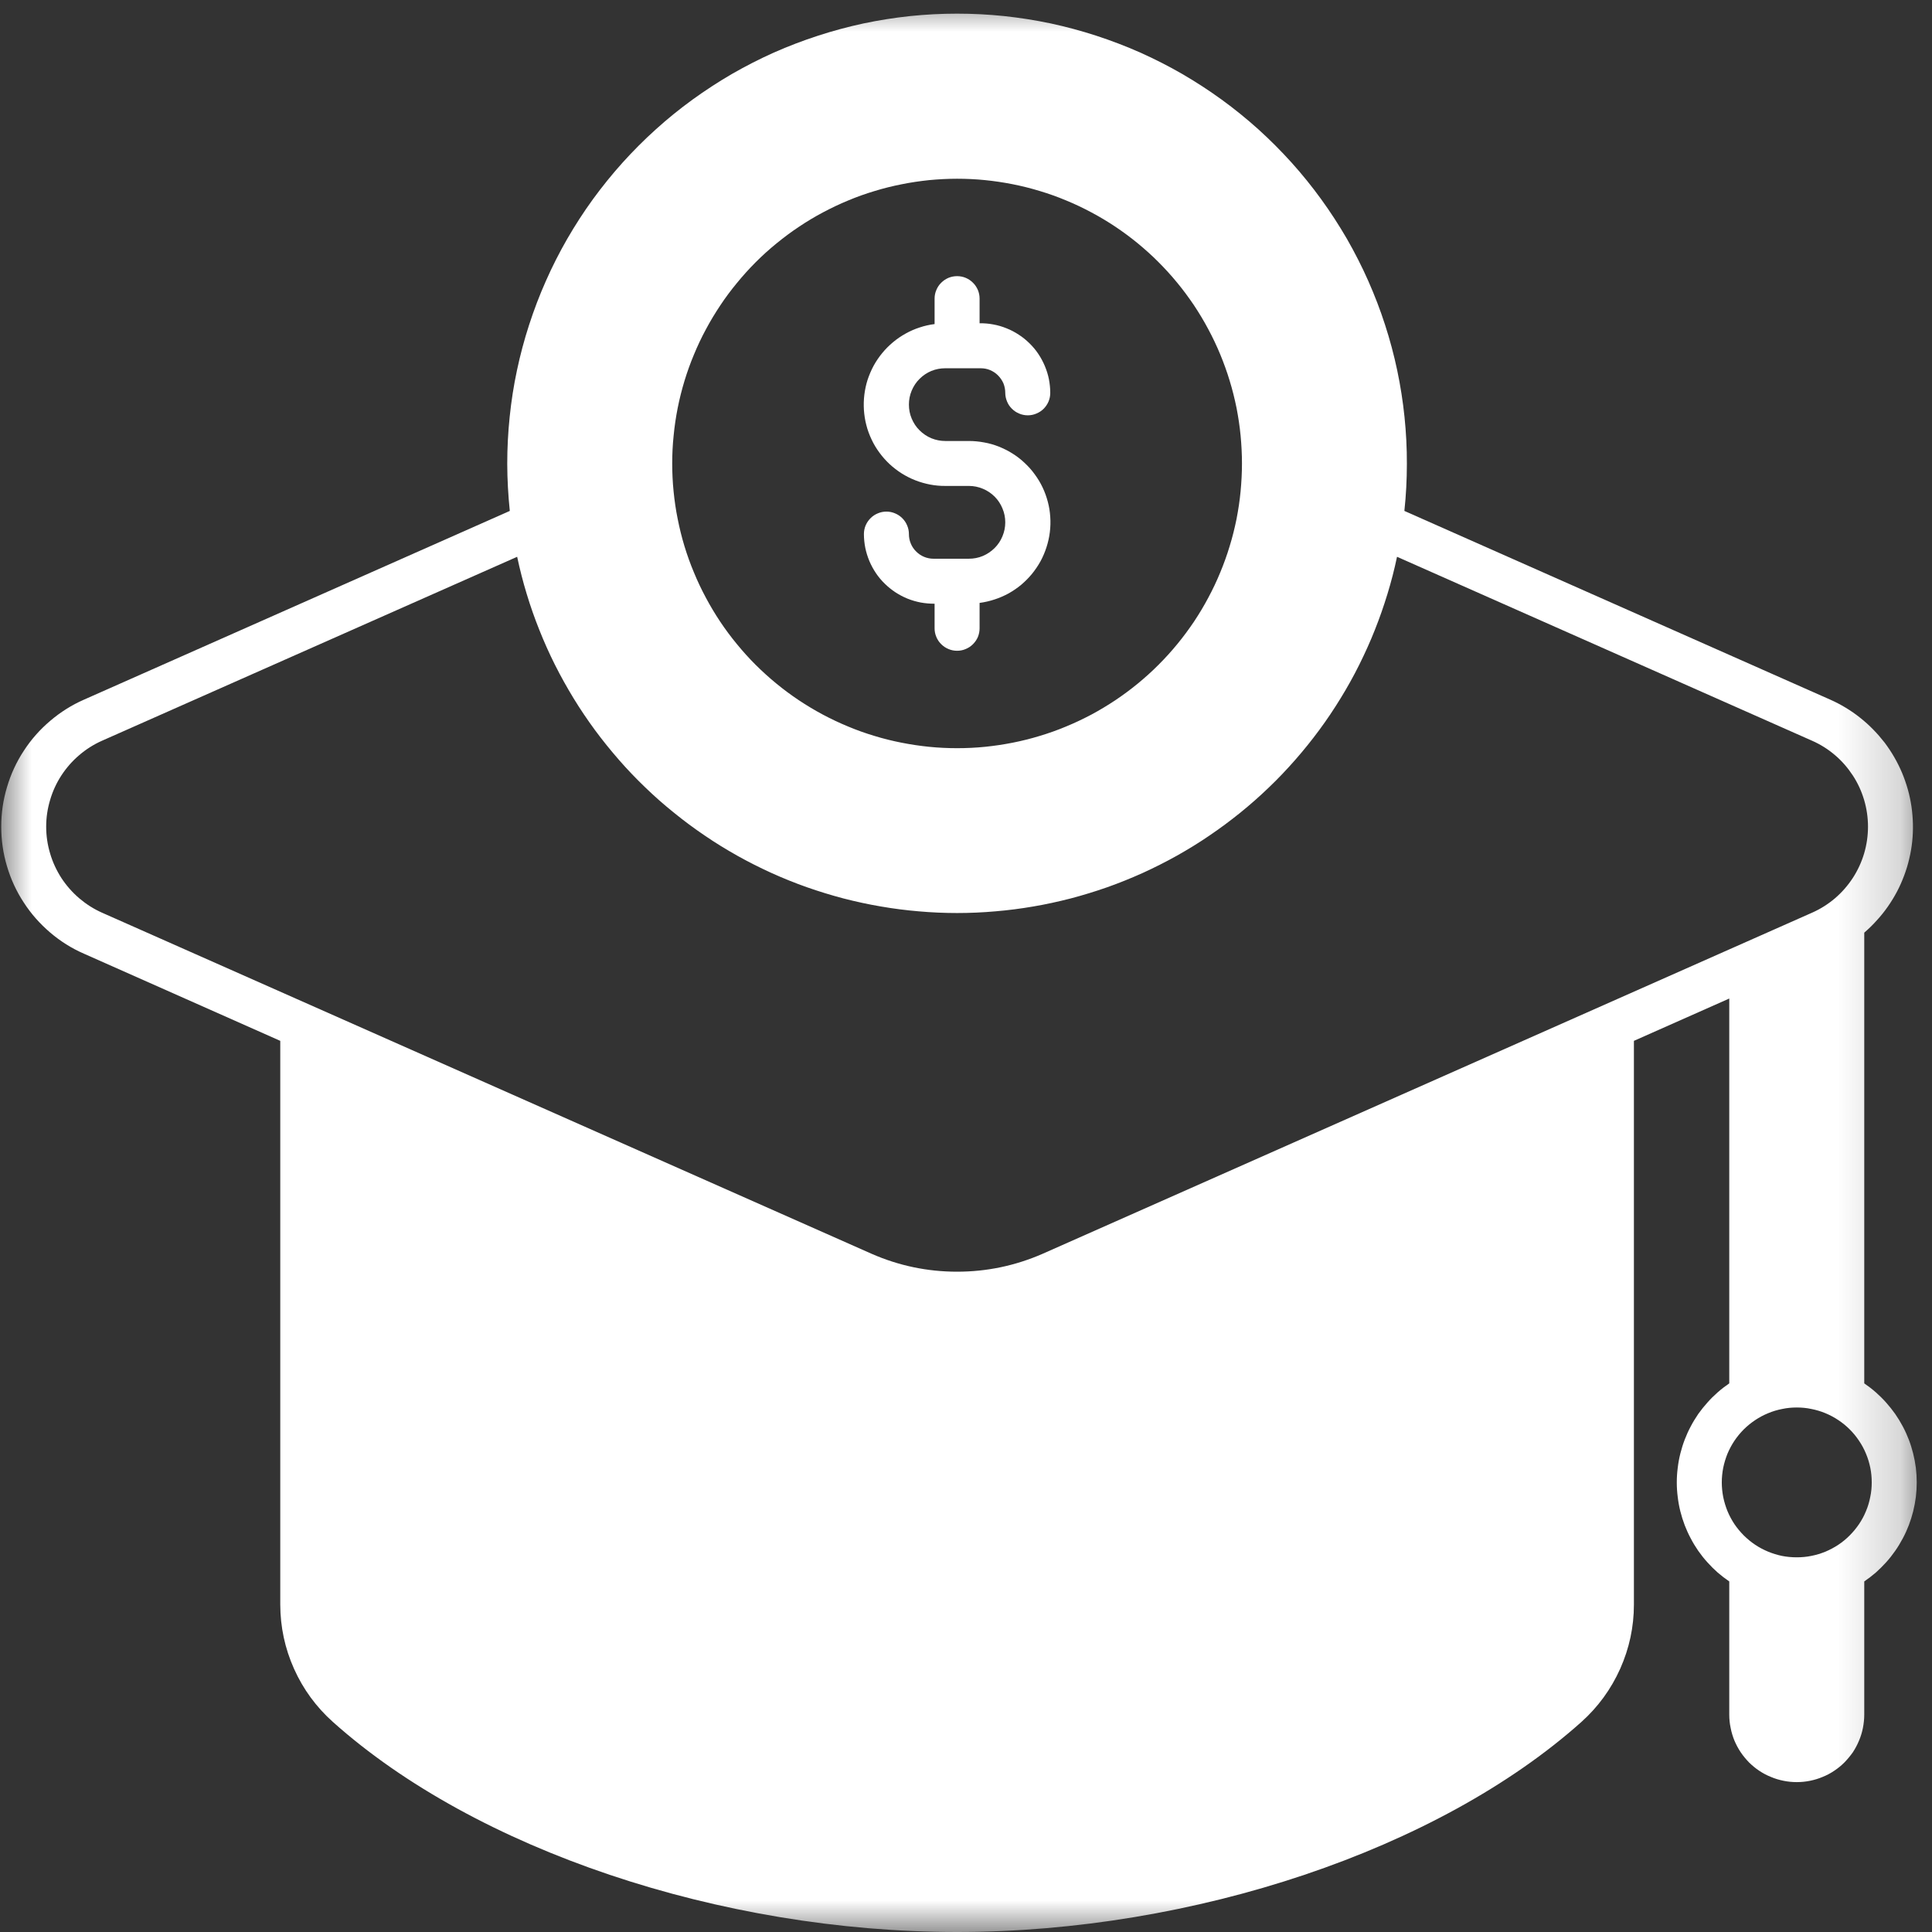 <svg width="31" height="31" viewBox="0 0 31 31" fill="none" xmlns="http://www.w3.org/2000/svg">
<rect x="0" y="0" width="31" height="31" fill="#333333" stroke="none"/>
<mask id="mask0_399_415" style="mask-type:luminance" maskUnits="userSpaceOnUse" x="0" y="0" width="31" height="31">
<path d="M0 0H30.805V31H0V0Z" fill="white"/>
</mask>
<g mask="url(#mask0_399_415)">
<path d="M29.913 22.197V14.965C29.984 14.904 30.052 14.838 30.114 14.768C30.178 14.699 30.236 14.626 30.29 14.549C30.344 14.472 30.393 14.392 30.437 14.309C30.481 14.226 30.519 14.14 30.552 14.052C30.585 13.964 30.613 13.875 30.634 13.783C30.656 13.692 30.672 13.6 30.682 13.506C30.692 13.412 30.696 13.319 30.694 13.225C30.692 13.131 30.684 13.038 30.671 12.944C30.657 12.852 30.639 12.76 30.613 12.669C30.587 12.579 30.557 12.49 30.521 12.404C30.484 12.317 30.443 12.233 30.396 12.152C30.349 12.07 30.297 11.992 30.241 11.917C30.183 11.843 30.122 11.772 30.056 11.705C29.991 11.638 29.921 11.575 29.847 11.517C29.774 11.458 29.697 11.405 29.616 11.356C29.535 11.307 29.453 11.264 29.367 11.226L22.534 8.198C22.561 7.947 22.574 7.696 22.574 7.444C22.575 7.192 22.562 6.94 22.536 6.689C22.51 6.438 22.471 6.189 22.419 5.942C22.367 5.696 22.302 5.452 22.224 5.212C22.147 4.972 22.056 4.737 21.954 4.506C21.852 4.275 21.737 4.051 21.612 3.832C21.485 3.614 21.348 3.402 21.2 3.198C21.052 2.994 20.894 2.798 20.725 2.61C20.556 2.423 20.378 2.244 20.191 2.075C20.003 1.906 19.808 1.748 19.603 1.599C19.399 1.451 19.188 1.314 18.97 1.187C18.751 1.061 18.526 0.946 18.295 0.843C18.065 0.741 17.829 0.651 17.59 0.573C17.35 0.495 17.106 0.429 16.86 0.376C16.612 0.324 16.363 0.285 16.112 0.258C15.861 0.232 15.609 0.219 15.357 0.219C15.104 0.219 14.853 0.232 14.602 0.258C14.351 0.285 14.102 0.324 13.855 0.376C13.608 0.429 13.365 0.495 13.125 0.573C12.884 0.651 12.649 0.741 12.418 0.843C12.188 0.946 11.963 1.061 11.744 1.187C11.526 1.314 11.315 1.451 11.111 1.599C10.906 1.748 10.711 1.906 10.524 2.075C10.336 2.244 10.158 2.423 9.989 2.61C9.82 2.798 9.662 2.994 9.513 3.198C9.365 3.402 9.228 3.614 9.102 3.832C8.976 4.051 8.862 4.275 8.76 4.506C8.657 4.737 8.568 4.972 8.49 5.212C8.412 5.452 8.347 5.696 8.295 5.942C8.242 6.189 8.204 6.438 8.178 6.689C8.152 6.94 8.139 7.192 8.139 7.444C8.14 7.696 8.154 7.947 8.18 8.198L1.348 11.226C1.15 11.313 0.969 11.427 0.805 11.567C0.64 11.707 0.498 11.867 0.381 12.048C0.262 12.229 0.173 12.424 0.112 12.631C0.05 12.837 0.02 13.048 0.02 13.264C0.02 13.48 0.05 13.692 0.112 13.899C0.173 14.106 0.262 14.3 0.381 14.481C0.498 14.662 0.64 14.822 0.805 14.963C0.969 15.103 1.15 15.217 1.348 15.303L4.497 16.701V25.746C4.498 26.105 4.571 26.449 4.718 26.777C4.865 27.105 5.073 27.389 5.341 27.629C7.629 29.677 11.56 31 15.357 31C19.153 31 23.084 29.677 25.375 27.629C25.642 27.389 25.85 27.104 25.997 26.776C26.143 26.448 26.217 26.105 26.217 25.746V16.701L27.747 16.022V22.197C27.683 22.241 27.621 22.288 27.562 22.34C27.503 22.392 27.448 22.446 27.396 22.505C27.344 22.563 27.295 22.624 27.25 22.687C27.206 22.752 27.165 22.818 27.129 22.887C27.092 22.956 27.06 23.027 27.032 23.1C27.004 23.173 26.981 23.248 26.962 23.323C26.943 23.399 26.929 23.475 26.92 23.553C26.91 23.63 26.905 23.708 26.905 23.786C26.905 23.864 26.91 23.942 26.92 24.019C26.929 24.097 26.943 24.174 26.962 24.25C26.981 24.325 27.004 24.399 27.032 24.473C27.06 24.545 27.092 24.616 27.129 24.685C27.165 24.754 27.206 24.821 27.25 24.885C27.295 24.949 27.344 25.011 27.396 25.068C27.448 25.126 27.503 25.181 27.562 25.233C27.621 25.284 27.683 25.331 27.747 25.375V27.513C27.747 27.584 27.754 27.655 27.769 27.724C27.782 27.794 27.803 27.862 27.829 27.927C27.857 27.993 27.89 28.055 27.93 28.115C27.969 28.173 28.014 28.227 28.064 28.279C28.115 28.329 28.169 28.374 28.228 28.413C28.288 28.453 28.35 28.486 28.416 28.512C28.481 28.54 28.549 28.56 28.619 28.574C28.688 28.588 28.759 28.595 28.83 28.595C28.901 28.595 28.971 28.588 29.041 28.574C29.111 28.56 29.178 28.54 29.244 28.512C29.31 28.486 29.372 28.453 29.431 28.413C29.49 28.374 29.545 28.329 29.595 28.279C29.645 28.227 29.69 28.173 29.731 28.115C29.77 28.055 29.803 27.993 29.83 27.927C29.858 27.862 29.878 27.794 29.892 27.724C29.905 27.655 29.913 27.584 29.913 27.513V25.375C29.977 25.331 30.039 25.284 30.098 25.233C30.156 25.181 30.212 25.126 30.264 25.068C30.316 25.011 30.364 24.949 30.409 24.885C30.454 24.821 30.494 24.754 30.531 24.685C30.568 24.616 30.6 24.545 30.628 24.473C30.656 24.399 30.679 24.325 30.698 24.25C30.717 24.174 30.731 24.097 30.741 24.019C30.75 23.942 30.755 23.864 30.755 23.786C30.755 23.708 30.75 23.63 30.741 23.553C30.731 23.475 30.717 23.399 30.698 23.323C30.679 23.248 30.656 23.173 30.628 23.1C30.6 23.027 30.568 22.956 30.531 22.887C30.494 22.818 30.454 22.752 30.409 22.687C30.364 22.624 30.316 22.563 30.264 22.505C30.212 22.446 30.156 22.392 30.098 22.34C30.039 22.288 29.977 22.241 29.913 22.197ZM15.357 2.868C15.507 2.868 15.656 2.875 15.806 2.89C15.954 2.905 16.102 2.927 16.249 2.956C16.395 2.985 16.54 3.021 16.684 3.065C16.827 3.108 16.968 3.158 17.106 3.216C17.245 3.273 17.379 3.337 17.512 3.408C17.644 3.478 17.772 3.555 17.897 3.638C18.021 3.721 18.141 3.81 18.257 3.905C18.372 4 18.484 4.1 18.589 4.206C18.695 4.312 18.796 4.423 18.891 4.539C18.986 4.654 19.074 4.774 19.158 4.898C19.241 5.023 19.318 5.151 19.388 5.283C19.459 5.415 19.523 5.55 19.58 5.688C19.637 5.827 19.688 5.967 19.731 6.11C19.775 6.253 19.811 6.399 19.841 6.546C19.869 6.692 19.892 6.84 19.906 6.988C19.92 7.137 19.928 7.287 19.928 7.437C19.928 7.586 19.92 7.735 19.906 7.884C19.892 8.033 19.869 8.181 19.841 8.327C19.811 8.474 19.775 8.62 19.731 8.762C19.688 8.906 19.637 9.046 19.58 9.184C19.523 9.323 19.459 9.458 19.388 9.59C19.318 9.722 19.241 9.85 19.158 9.975C19.074 10.099 18.986 10.219 18.891 10.334C18.796 10.45 18.695 10.561 18.589 10.667C18.484 10.773 18.372 10.873 18.257 10.968C18.141 11.063 18.021 11.152 17.897 11.235C17.772 11.318 17.644 11.395 17.512 11.466C17.379 11.536 17.245 11.6 17.106 11.657C16.968 11.715 16.827 11.765 16.684 11.808C16.54 11.852 16.395 11.888 16.249 11.917C16.102 11.946 15.954 11.968 15.806 11.983C15.656 11.998 15.507 12.005 15.357 12.005C15.208 12.005 15.058 11.998 14.909 11.983C14.76 11.968 14.613 11.946 14.466 11.917C14.319 11.888 14.173 11.852 14.03 11.808C13.886 11.765 13.746 11.715 13.608 11.657C13.47 11.6 13.334 11.536 13.203 11.466C13.07 11.395 12.942 11.318 12.817 11.235C12.693 11.152 12.572 11.063 12.457 10.968C12.341 10.873 12.231 10.773 12.124 10.667C12.018 10.561 11.918 10.45 11.823 10.334C11.728 10.219 11.639 10.099 11.556 9.975C11.473 9.85 11.396 9.722 11.326 9.59C11.255 9.458 11.191 9.323 11.134 9.184C11.076 9.046 11.026 8.906 10.982 8.762C10.939 8.62 10.903 8.474 10.874 8.327C10.844 8.181 10.823 8.033 10.808 7.884C10.793 7.735 10.786 7.586 10.786 7.437C10.786 7.287 10.793 7.138 10.809 6.988C10.823 6.84 10.845 6.693 10.874 6.546C10.903 6.399 10.94 6.254 10.983 6.111C11.027 5.967 11.077 5.827 11.135 5.689C11.192 5.551 11.256 5.415 11.327 5.284C11.397 5.152 11.475 5.024 11.558 4.899C11.64 4.775 11.73 4.655 11.825 4.54C11.92 4.424 12.02 4.313 12.126 4.207C12.232 4.101 12.342 4.001 12.459 3.906C12.574 3.812 12.694 3.722 12.818 3.64C12.943 3.556 13.071 3.479 13.203 3.409C13.335 3.339 13.47 3.274 13.609 3.217C13.747 3.159 13.887 3.109 14.031 3.066C14.174 3.022 14.319 2.986 14.466 2.957C14.613 2.927 14.76 2.906 14.909 2.89C15.058 2.876 15.208 2.868 15.357 2.868ZM16.729 20.118C16.291 20.309 15.834 20.405 15.357 20.405C14.88 20.405 14.422 20.309 13.986 20.118L1.638 14.645C1.505 14.586 1.383 14.508 1.272 14.414C1.161 14.319 1.065 14.21 0.985 14.088C0.906 13.965 0.845 13.834 0.804 13.694C0.762 13.554 0.741 13.411 0.741 13.264C0.741 13.118 0.762 12.976 0.804 12.836C0.845 12.695 0.906 12.564 0.985 12.442C1.065 12.32 1.161 12.21 1.272 12.116C1.383 12.021 1.505 11.944 1.638 11.885L8.298 8.934C8.341 9.135 8.391 9.333 8.451 9.529C8.51 9.725 8.578 9.918 8.654 10.108C8.73 10.299 8.813 10.485 8.905 10.668C8.997 10.851 9.097 11.03 9.203 11.204C9.31 11.379 9.425 11.549 9.546 11.714C9.667 11.878 9.796 12.037 9.93 12.191C10.065 12.346 10.207 12.494 10.354 12.635C10.502 12.778 10.655 12.913 10.815 13.041C10.973 13.17 11.138 13.292 11.308 13.407C11.477 13.523 11.651 13.629 11.83 13.73C12.009 13.83 12.191 13.922 12.378 14.007C12.564 14.091 12.754 14.168 12.947 14.236C13.141 14.304 13.336 14.364 13.534 14.416C13.732 14.467 13.933 14.511 14.135 14.545C14.336 14.58 14.54 14.606 14.743 14.623C14.948 14.641 15.152 14.65 15.357 14.65C15.562 14.65 15.766 14.641 15.97 14.623C16.175 14.606 16.377 14.58 16.58 14.545C16.782 14.511 16.981 14.467 17.18 14.416C17.378 14.364 17.573 14.304 17.767 14.236C17.959 14.168 18.149 14.091 18.336 14.007C18.522 13.922 18.705 13.83 18.884 13.73C19.063 13.629 19.237 13.523 19.406 13.407C19.576 13.292 19.74 13.17 19.9 13.041C20.058 12.913 20.212 12.778 20.36 12.635C20.508 12.494 20.648 12.346 20.784 12.191C20.919 12.037 21.047 11.878 21.168 11.714C21.29 11.549 21.404 11.379 21.511 11.204C21.618 11.03 21.718 10.851 21.809 10.668C21.9 10.485 21.985 10.298 22.06 10.108C22.136 9.918 22.203 9.725 22.263 9.529C22.323 9.333 22.374 9.135 22.416 8.934L29.075 11.885C29.209 11.944 29.332 12.021 29.443 12.116C29.554 12.21 29.649 12.32 29.729 12.442C29.809 12.564 29.869 12.695 29.911 12.836C29.952 12.976 29.973 13.118 29.973 13.264C29.973 13.411 29.952 13.554 29.911 13.694C29.869 13.834 29.809 13.965 29.729 14.088C29.649 14.21 29.554 14.319 29.443 14.414C29.332 14.508 29.209 14.586 29.075 14.645L16.729 20.118ZM28.83 24.988C28.751 24.988 28.673 24.981 28.595 24.966C28.518 24.95 28.443 24.927 28.37 24.897C28.297 24.866 28.227 24.83 28.162 24.786C28.096 24.742 28.036 24.692 27.979 24.636C27.924 24.58 27.873 24.519 27.829 24.454C27.786 24.389 27.749 24.32 27.718 24.246C27.689 24.174 27.666 24.098 27.65 24.021C27.635 23.943 27.627 23.865 27.627 23.786C27.627 23.707 27.635 23.629 27.65 23.551C27.666 23.474 27.689 23.399 27.718 23.326C27.749 23.253 27.786 23.184 27.829 23.119C27.873 23.053 27.924 22.992 27.979 22.936C28.036 22.88 28.096 22.831 28.162 22.787C28.227 22.743 28.297 22.706 28.37 22.676C28.443 22.645 28.518 22.623 28.595 22.608C28.673 22.591 28.751 22.584 28.83 22.584C28.909 22.584 28.988 22.591 29.065 22.608C29.142 22.623 29.217 22.645 29.291 22.676C29.363 22.706 29.433 22.743 29.498 22.787C29.564 22.831 29.625 22.88 29.68 22.936C29.737 22.992 29.786 23.053 29.83 23.119C29.874 23.184 29.911 23.253 29.941 23.326C29.972 23.399 29.994 23.474 30.01 23.551C30.026 23.629 30.033 23.707 30.033 23.786C30.033 23.865 30.026 23.943 30.009 24.021C29.994 24.098 29.972 24.174 29.941 24.246C29.911 24.32 29.874 24.389 29.83 24.454C29.786 24.519 29.736 24.58 29.68 24.636C29.625 24.692 29.564 24.742 29.498 24.786C29.432 24.83 29.363 24.866 29.291 24.897C29.217 24.927 29.142 24.95 29.065 24.965C28.988 24.981 28.909 24.988 28.83 24.988Z" fill="white"/>
</g>
<path d="M15.546 8.965H14.979C14.926 8.965 14.876 8.955 14.828 8.935C14.779 8.915 14.737 8.886 14.7 8.849C14.663 8.813 14.634 8.77 14.614 8.721C14.594 8.673 14.584 8.623 14.584 8.57C14.584 8.522 14.575 8.476 14.556 8.432C14.538 8.388 14.512 8.349 14.478 8.315C14.444 8.281 14.405 8.255 14.361 8.237C14.317 8.218 14.271 8.209 14.223 8.209C14.175 8.209 14.13 8.218 14.085 8.237C14.041 8.255 14.001 8.281 13.968 8.315C13.934 8.349 13.908 8.388 13.889 8.432C13.871 8.476 13.862 8.522 13.862 8.57C13.862 8.644 13.87 8.718 13.884 8.79C13.899 8.863 13.921 8.933 13.949 9.001C13.978 9.069 14.013 9.134 14.054 9.195C14.095 9.256 14.143 9.314 14.196 9.365C14.249 9.417 14.306 9.463 14.368 9.504C14.43 9.544 14.495 9.579 14.563 9.606C14.632 9.634 14.703 9.654 14.776 9.668C14.849 9.681 14.922 9.687 14.996 9.687V10.082C14.996 10.129 15.005 10.175 15.024 10.22C15.042 10.264 15.068 10.302 15.102 10.336C15.136 10.37 15.175 10.396 15.219 10.414C15.263 10.433 15.309 10.442 15.357 10.442C15.405 10.442 15.451 10.433 15.495 10.414C15.539 10.396 15.579 10.37 15.612 10.336C15.646 10.302 15.672 10.264 15.691 10.22C15.709 10.175 15.718 10.129 15.718 10.082V9.674C15.799 9.663 15.879 9.645 15.957 9.619C16.036 9.594 16.11 9.561 16.183 9.522C16.255 9.481 16.322 9.436 16.386 9.383C16.448 9.33 16.506 9.272 16.558 9.209C16.61 9.145 16.656 9.077 16.696 9.005C16.735 8.933 16.767 8.857 16.792 8.779C16.817 8.701 16.835 8.622 16.845 8.54C16.855 8.459 16.858 8.376 16.852 8.295C16.847 8.212 16.834 8.131 16.813 8.052C16.792 7.973 16.765 7.896 16.729 7.821C16.694 7.747 16.652 7.677 16.603 7.611C16.555 7.544 16.5 7.483 16.44 7.427C16.38 7.37 16.316 7.321 16.246 7.277C16.177 7.233 16.103 7.197 16.027 7.166C15.95 7.136 15.872 7.113 15.79 7.099C15.71 7.084 15.628 7.076 15.546 7.076H15.168C15.09 7.076 15.016 7.061 14.944 7.032C14.873 7.002 14.81 6.96 14.755 6.905C14.7 6.851 14.658 6.787 14.628 6.715C14.598 6.644 14.584 6.569 14.584 6.492C14.584 6.415 14.598 6.341 14.628 6.269C14.658 6.197 14.7 6.133 14.755 6.079C14.81 6.024 14.873 5.982 14.944 5.952C15.016 5.923 15.09 5.909 15.168 5.909H15.735C15.788 5.909 15.838 5.918 15.886 5.938C15.935 5.959 15.978 5.987 16.014 6.024C16.051 6.061 16.08 6.104 16.101 6.152C16.12 6.201 16.13 6.251 16.13 6.303C16.13 6.351 16.14 6.397 16.158 6.441C16.176 6.486 16.202 6.524 16.236 6.558C16.27 6.592 16.309 6.618 16.353 6.636C16.397 6.655 16.444 6.664 16.491 6.664C16.539 6.664 16.585 6.655 16.629 6.636C16.673 6.618 16.713 6.592 16.747 6.558C16.78 6.524 16.806 6.486 16.825 6.441C16.843 6.397 16.852 6.351 16.852 6.303C16.852 6.229 16.844 6.156 16.83 6.083C16.816 6.011 16.793 5.941 16.765 5.873C16.736 5.804 16.701 5.739 16.66 5.678C16.619 5.616 16.571 5.56 16.518 5.508C16.465 5.456 16.409 5.41 16.346 5.37C16.284 5.329 16.219 5.295 16.151 5.268C16.082 5.24 16.011 5.219 15.938 5.206C15.866 5.192 15.792 5.186 15.718 5.187V4.792C15.718 4.744 15.709 4.698 15.691 4.654C15.672 4.61 15.646 4.57 15.612 4.537C15.579 4.503 15.539 4.477 15.495 4.458C15.451 4.44 15.405 4.431 15.357 4.431C15.309 4.431 15.263 4.44 15.219 4.458C15.175 4.477 15.136 4.503 15.102 4.537C15.068 4.57 15.042 4.61 15.024 4.654C15.005 4.698 14.996 4.744 14.996 4.792V5.2C14.915 5.21 14.835 5.228 14.757 5.254C14.679 5.279 14.604 5.312 14.532 5.352C14.46 5.392 14.392 5.438 14.329 5.491C14.266 5.544 14.208 5.601 14.156 5.665C14.104 5.728 14.058 5.796 14.018 5.868C13.979 5.941 13.947 6.016 13.921 6.094C13.896 6.172 13.879 6.252 13.869 6.333C13.859 6.415 13.857 6.497 13.862 6.579C13.868 6.661 13.88 6.742 13.901 6.821C13.921 6.901 13.95 6.978 13.985 7.052C14.02 7.127 14.062 7.197 14.111 7.263C14.159 7.329 14.214 7.39 14.274 7.447C14.334 7.502 14.398 7.552 14.468 7.596C14.538 7.64 14.611 7.677 14.688 7.707C14.764 7.737 14.843 7.759 14.924 7.775C15.004 7.79 15.086 7.798 15.168 7.797H15.546C15.624 7.797 15.698 7.812 15.77 7.842C15.841 7.871 15.904 7.914 15.959 7.968C16.014 8.023 16.056 8.087 16.085 8.158C16.115 8.229 16.13 8.303 16.13 8.381C16.13 8.459 16.115 8.533 16.085 8.605C16.056 8.676 16.014 8.739 15.959 8.794C15.904 8.848 15.841 8.891 15.77 8.921C15.698 8.951 15.624 8.965 15.546 8.965Z" fill="white"/>
</svg>

